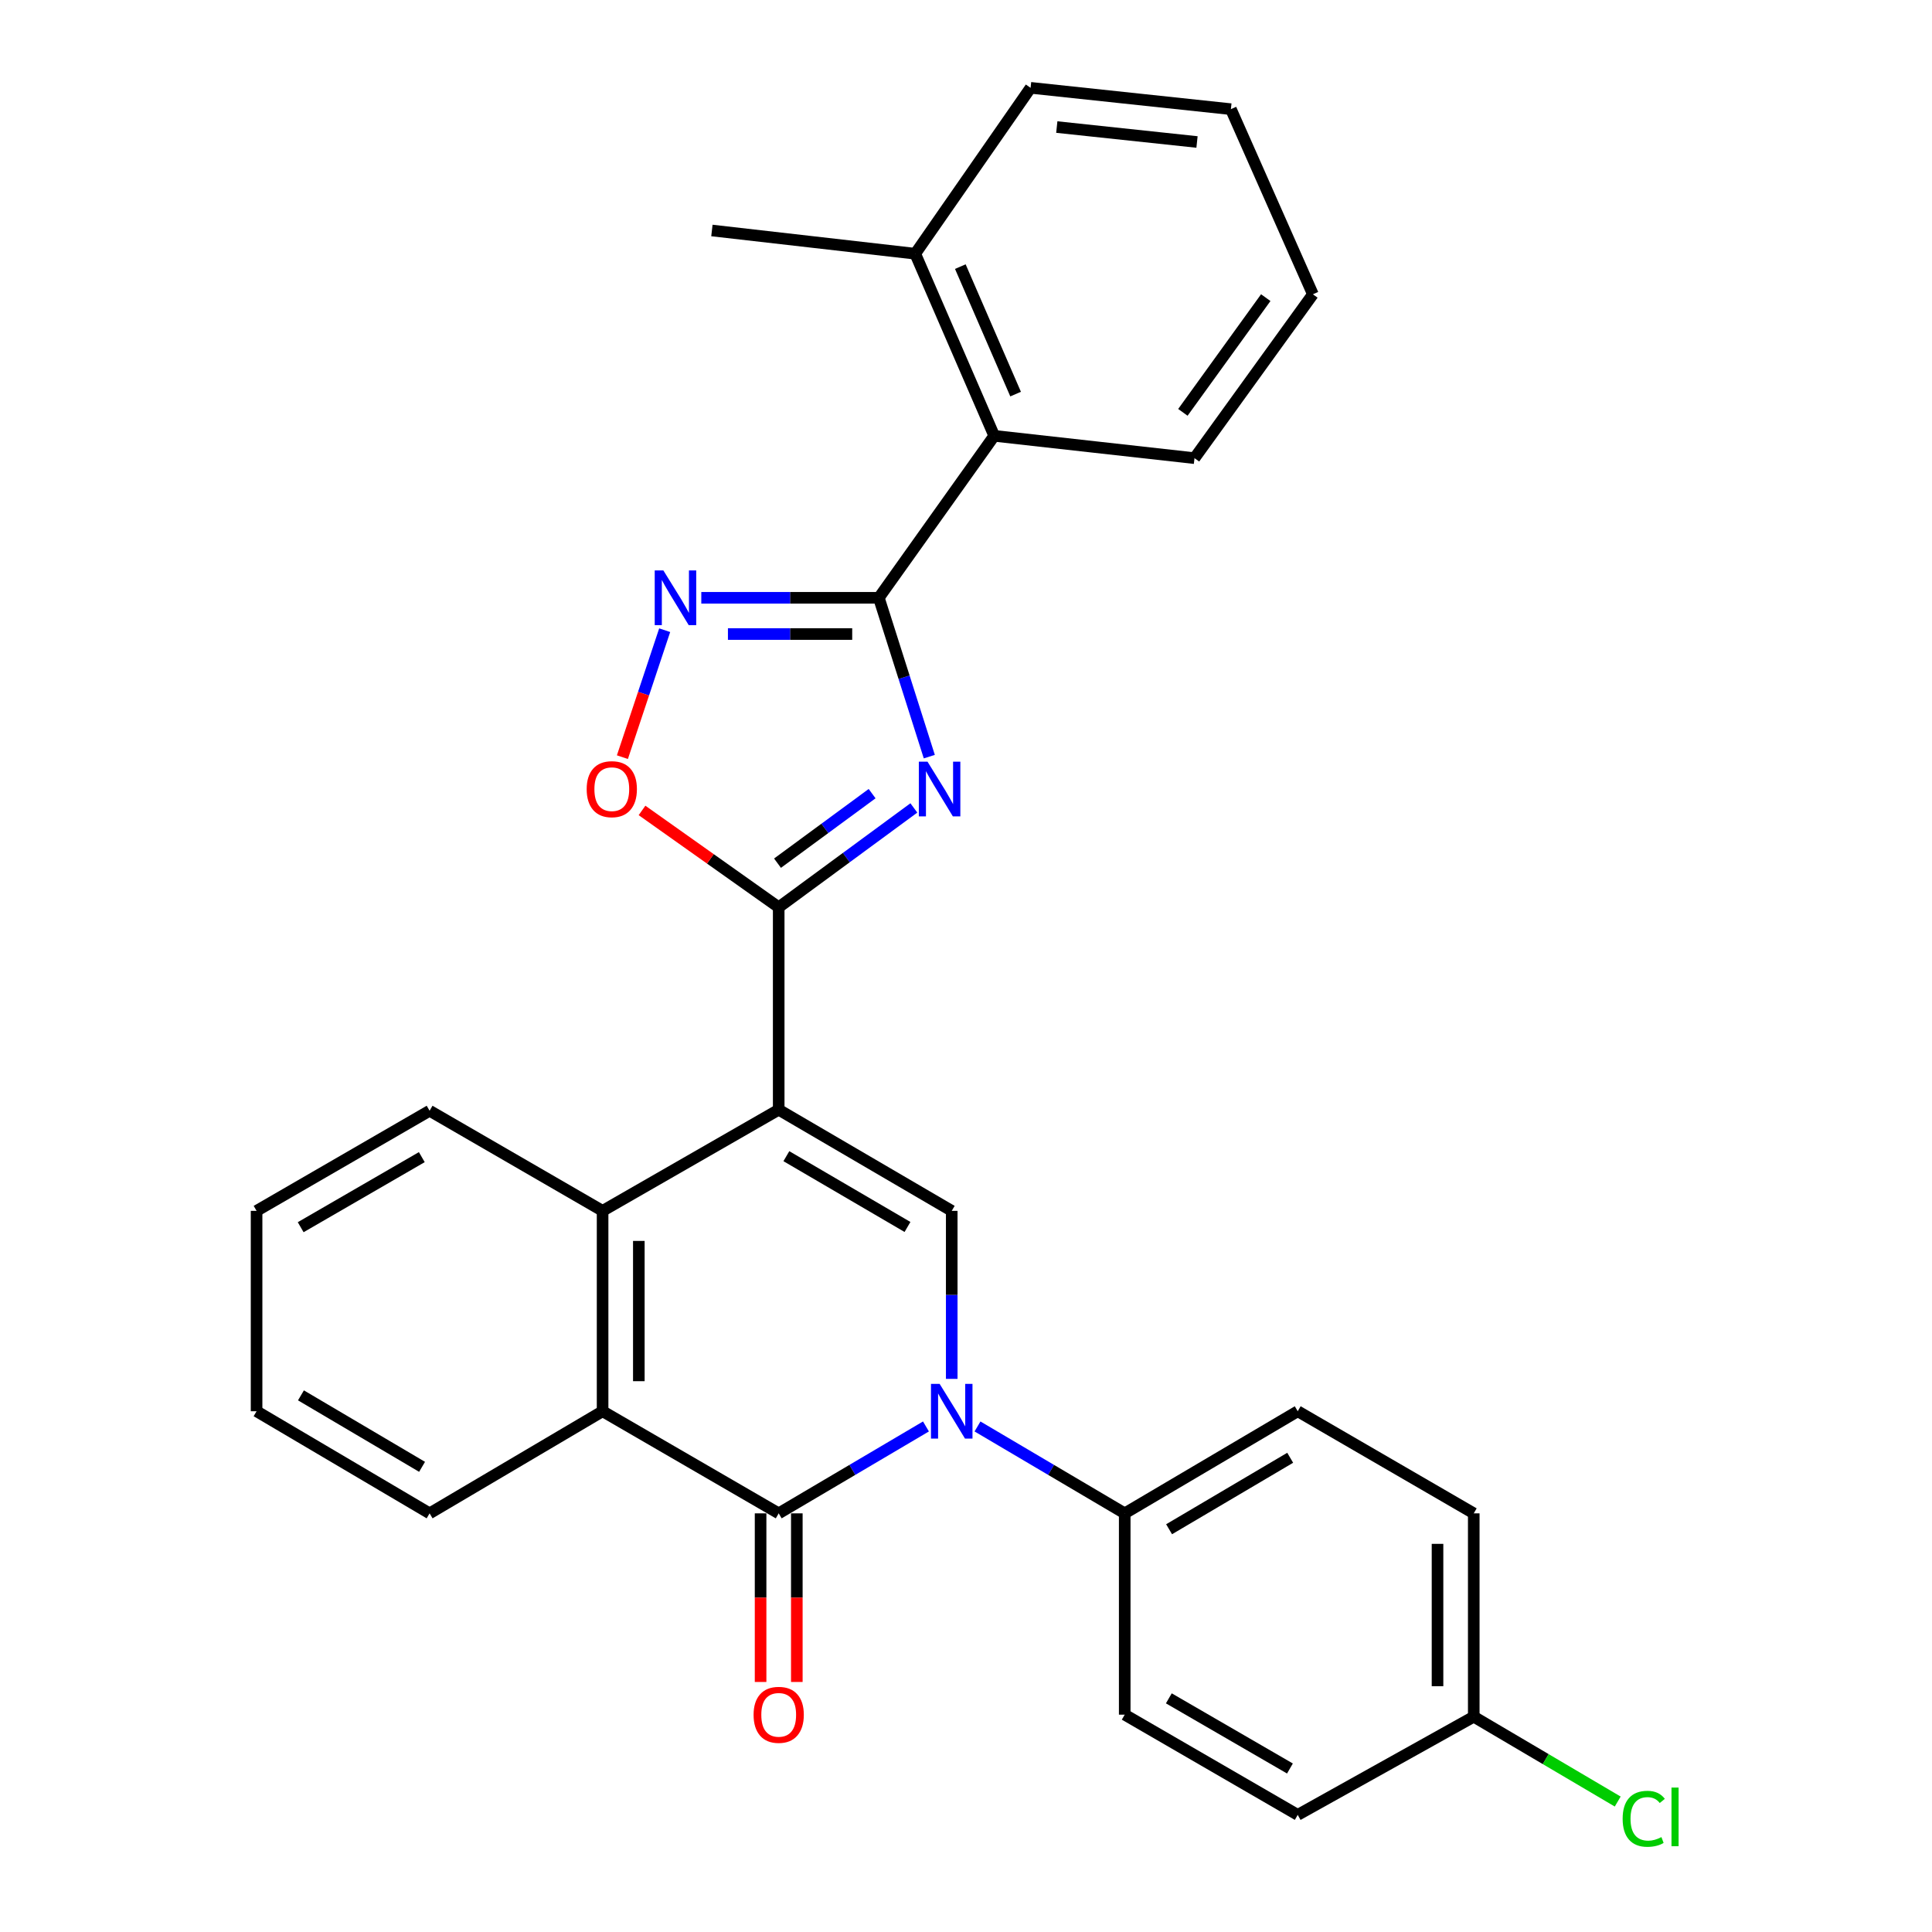 <?xml version='1.0' encoding='iso-8859-1'?>
<svg version='1.1' baseProfile='full'
              xmlns='http://www.w3.org/2000/svg'
                      xmlns:rdkit='http://www.rdkit.org/xml'
                      xmlns:xlink='http://www.w3.org/1999/xlink'
                  xml:space='preserve'
width='1000px' height='1000px' viewBox='0 0 1000 1000'>
<!-- END OF HEADER -->
<rect style='opacity:1.0;fill:#FFFFFF;stroke:none' width='1000' height='1000' x='0' y='0'> </rect>
<path class='bond-2' d='M 403.055,574.391 L 403.055,469.608' style='fill:none;fill-rule:evenodd;stroke:#000000;stroke-width:6px;stroke-linecap:butt;stroke-linejoin:miter;stroke-opacity:1' />
<path class='bond-5' d='M 403.055,574.391 L 492.615,626.74' style='fill:none;fill-rule:evenodd;stroke:#000000;stroke-width:6px;stroke-linecap:butt;stroke-linejoin:miter;stroke-opacity:1' />
<path class='bond-5' d='M 407.024,598.436 L 469.716,635.08' style='fill:none;fill-rule:evenodd;stroke:#000000;stroke-width:6px;stroke-linecap:butt;stroke-linejoin:miter;stroke-opacity:1' />
<path class='bond-7' d='M 403.055,574.391 L 311.902,626.74' style='fill:none;fill-rule:evenodd;stroke:#000000;stroke-width:6px;stroke-linecap:butt;stroke-linejoin:miter;stroke-opacity:1' />
<path class='bond-0' d='M 492.615,713.707 L 492.615,670.224' style='fill:none;fill-rule:evenodd;stroke:#0000FF;stroke-width:6px;stroke-linecap:butt;stroke-linejoin:miter;stroke-opacity:1' />
<path class='bond-0' d='M 492.615,670.224 L 492.615,626.74' style='fill:none;fill-rule:evenodd;stroke:#000000;stroke-width:6px;stroke-linecap:butt;stroke-linejoin:miter;stroke-opacity:1' />
<path class='bond-11' d='M 505.954,738.334 L 544.054,760.822' style='fill:none;fill-rule:evenodd;stroke:#0000FF;stroke-width:6px;stroke-linecap:butt;stroke-linejoin:miter;stroke-opacity:1' />
<path class='bond-11' d='M 544.054,760.822 L 582.153,783.31' style='fill:none;fill-rule:evenodd;stroke:#000000;stroke-width:6px;stroke-linecap:butt;stroke-linejoin:miter;stroke-opacity:1' />
<path class='bond-29' d='M 479.275,738.332 L 441.165,760.821' style='fill:none;fill-rule:evenodd;stroke:#0000FF;stroke-width:6px;stroke-linecap:butt;stroke-linejoin:miter;stroke-opacity:1' />
<path class='bond-29' d='M 441.165,760.821 L 403.055,783.31' style='fill:none;fill-rule:evenodd;stroke:#000000;stroke-width:6px;stroke-linecap:butt;stroke-linejoin:miter;stroke-opacity:1' />
<path class='bond-1' d='M 473.008,418.185 L 438.032,443.897' style='fill:none;fill-rule:evenodd;stroke:#0000FF;stroke-width:6px;stroke-linecap:butt;stroke-linejoin:miter;stroke-opacity:1' />
<path class='bond-1' d='M 438.032,443.897 L 403.055,469.608' style='fill:none;fill-rule:evenodd;stroke:#000000;stroke-width:6px;stroke-linecap:butt;stroke-linejoin:miter;stroke-opacity:1' />
<path class='bond-1' d='M 451.406,410.787 L 426.923,428.785' style='fill:none;fill-rule:evenodd;stroke:#0000FF;stroke-width:6px;stroke-linecap:butt;stroke-linejoin:miter;stroke-opacity:1' />
<path class='bond-1' d='M 426.923,428.785 L 402.439,446.782' style='fill:none;fill-rule:evenodd;stroke:#000000;stroke-width:6px;stroke-linecap:butt;stroke-linejoin:miter;stroke-opacity:1' />
<path class='bond-4' d='M 481.007,391.635 L 467.946,350.529' style='fill:none;fill-rule:evenodd;stroke:#0000FF;stroke-width:6px;stroke-linecap:butt;stroke-linejoin:miter;stroke-opacity:1' />
<path class='bond-4' d='M 467.946,350.529 L 454.884,309.422' style='fill:none;fill-rule:evenodd;stroke:#000000;stroke-width:6px;stroke-linecap:butt;stroke-linejoin:miter;stroke-opacity:1' />
<path class='bond-9' d='M 403.055,469.608 L 367.683,444.543' style='fill:none;fill-rule:evenodd;stroke:#000000;stroke-width:6px;stroke-linecap:butt;stroke-linejoin:miter;stroke-opacity:1' />
<path class='bond-9' d='M 367.683,444.543 L 332.311,419.478' style='fill:none;fill-rule:evenodd;stroke:#FF0000;stroke-width:6px;stroke-linecap:butt;stroke-linejoin:miter;stroke-opacity:1' />
<path class='bond-3' d='M 403.055,783.31 L 311.902,730.46' style='fill:none;fill-rule:evenodd;stroke:#000000;stroke-width:6px;stroke-linecap:butt;stroke-linejoin:miter;stroke-opacity:1' />
<path class='bond-12' d='M 393.678,783.31 L 393.678,826.947' style='fill:none;fill-rule:evenodd;stroke:#000000;stroke-width:6px;stroke-linecap:butt;stroke-linejoin:miter;stroke-opacity:1' />
<path class='bond-12' d='M 393.678,826.947 L 393.678,870.584' style='fill:none;fill-rule:evenodd;stroke:#FF0000;stroke-width:6px;stroke-linecap:butt;stroke-linejoin:miter;stroke-opacity:1' />
<path class='bond-12' d='M 412.433,783.31 L 412.433,826.947' style='fill:none;fill-rule:evenodd;stroke:#000000;stroke-width:6px;stroke-linecap:butt;stroke-linejoin:miter;stroke-opacity:1' />
<path class='bond-12' d='M 412.433,826.947 L 412.433,870.584' style='fill:none;fill-rule:evenodd;stroke:#FF0000;stroke-width:6px;stroke-linecap:butt;stroke-linejoin:miter;stroke-opacity:1' />
<path class='bond-10' d='M 454.884,309.422 L 514.601,225.584' style='fill:none;fill-rule:evenodd;stroke:#000000;stroke-width:6px;stroke-linecap:butt;stroke-linejoin:miter;stroke-opacity:1' />
<path class='bond-30' d='M 454.884,309.422 L 408.939,309.422' style='fill:none;fill-rule:evenodd;stroke:#000000;stroke-width:6px;stroke-linecap:butt;stroke-linejoin:miter;stroke-opacity:1' />
<path class='bond-30' d='M 408.939,309.422 L 362.994,309.422' style='fill:none;fill-rule:evenodd;stroke:#0000FF;stroke-width:6px;stroke-linecap:butt;stroke-linejoin:miter;stroke-opacity:1' />
<path class='bond-30' d='M 441.101,328.178 L 408.939,328.178' style='fill:none;fill-rule:evenodd;stroke:#000000;stroke-width:6px;stroke-linecap:butt;stroke-linejoin:miter;stroke-opacity:1' />
<path class='bond-30' d='M 408.939,328.178 L 376.777,328.178' style='fill:none;fill-rule:evenodd;stroke:#0000FF;stroke-width:6px;stroke-linecap:butt;stroke-linejoin:miter;stroke-opacity:1' />
<path class='bond-6' d='M 344.038,326.19 L 333.096,359.048' style='fill:none;fill-rule:evenodd;stroke:#0000FF;stroke-width:6px;stroke-linecap:butt;stroke-linejoin:miter;stroke-opacity:1' />
<path class='bond-6' d='M 333.096,359.048 L 322.154,391.905' style='fill:none;fill-rule:evenodd;stroke:#FF0000;stroke-width:6px;stroke-linecap:butt;stroke-linejoin:miter;stroke-opacity:1' />
<path class='bond-8' d='M 311.902,626.74 L 311.902,730.46' style='fill:none;fill-rule:evenodd;stroke:#000000;stroke-width:6px;stroke-linecap:butt;stroke-linejoin:miter;stroke-opacity:1' />
<path class='bond-8' d='M 330.658,642.298 L 330.658,714.902' style='fill:none;fill-rule:evenodd;stroke:#000000;stroke-width:6px;stroke-linecap:butt;stroke-linejoin:miter;stroke-opacity:1' />
<path class='bond-20' d='M 311.902,626.74 L 222.364,574.922' style='fill:none;fill-rule:evenodd;stroke:#000000;stroke-width:6px;stroke-linecap:butt;stroke-linejoin:miter;stroke-opacity:1' />
<path class='bond-21' d='M 311.902,730.46 L 222.364,783.31' style='fill:none;fill-rule:evenodd;stroke:#000000;stroke-width:6px;stroke-linecap:butt;stroke-linejoin:miter;stroke-opacity:1' />
<path class='bond-13' d='M 514.601,225.584 L 473.723,131.325' style='fill:none;fill-rule:evenodd;stroke:#000000;stroke-width:6px;stroke-linecap:butt;stroke-linejoin:miter;stroke-opacity:1' />
<path class='bond-13' d='M 525.677,203.983 L 497.062,138.002' style='fill:none;fill-rule:evenodd;stroke:#000000;stroke-width:6px;stroke-linecap:butt;stroke-linejoin:miter;stroke-opacity:1' />
<path class='bond-22' d='M 514.601,225.584 L 618.269,237.139' style='fill:none;fill-rule:evenodd;stroke:#000000;stroke-width:6px;stroke-linecap:butt;stroke-linejoin:miter;stroke-opacity:1' />
<path class='bond-14' d='M 582.153,783.31 L 671.702,730.46' style='fill:none;fill-rule:evenodd;stroke:#000000;stroke-width:6px;stroke-linecap:butt;stroke-linejoin:miter;stroke-opacity:1' />
<path class='bond-14' d='M 605.118,791.535 L 667.802,754.54' style='fill:none;fill-rule:evenodd;stroke:#000000;stroke-width:6px;stroke-linecap:butt;stroke-linejoin:miter;stroke-opacity:1' />
<path class='bond-15' d='M 582.153,783.31 L 582.153,887.509' style='fill:none;fill-rule:evenodd;stroke:#000000;stroke-width:6px;stroke-linecap:butt;stroke-linejoin:miter;stroke-opacity:1' />
<path class='bond-23' d='M 473.723,131.325 L 368.482,119.301' style='fill:none;fill-rule:evenodd;stroke:#000000;stroke-width:6px;stroke-linecap:butt;stroke-linejoin:miter;stroke-opacity:1' />
<path class='bond-24' d='M 473.723,131.325 L 533.43,45.455' style='fill:none;fill-rule:evenodd;stroke:#000000;stroke-width:6px;stroke-linecap:butt;stroke-linejoin:miter;stroke-opacity:1' />
<path class='bond-17' d='M 671.702,730.46 L 762.814,783.31' style='fill:none;fill-rule:evenodd;stroke:#000000;stroke-width:6px;stroke-linecap:butt;stroke-linejoin:miter;stroke-opacity:1' />
<path class='bond-18' d='M 582.153,887.509 L 671.702,939.38' style='fill:none;fill-rule:evenodd;stroke:#000000;stroke-width:6px;stroke-linecap:butt;stroke-linejoin:miter;stroke-opacity:1' />
<path class='bond-18' d='M 604.986,879.06 L 667.67,915.369' style='fill:none;fill-rule:evenodd;stroke:#000000;stroke-width:6px;stroke-linecap:butt;stroke-linejoin:miter;stroke-opacity:1' />
<path class='bond-16' d='M 762.814,888.562 L 671.702,939.38' style='fill:none;fill-rule:evenodd;stroke:#000000;stroke-width:6px;stroke-linecap:butt;stroke-linejoin:miter;stroke-opacity:1' />
<path class='bond-19' d='M 762.814,888.562 L 800.07,910.521' style='fill:none;fill-rule:evenodd;stroke:#000000;stroke-width:6px;stroke-linecap:butt;stroke-linejoin:miter;stroke-opacity:1' />
<path class='bond-19' d='M 800.07,910.521 L 837.326,932.48' style='fill:none;fill-rule:evenodd;stroke:#00CC00;stroke-width:6px;stroke-linecap:butt;stroke-linejoin:miter;stroke-opacity:1' />
<path class='bond-32' d='M 762.814,888.562 L 762.814,783.31' style='fill:none;fill-rule:evenodd;stroke:#000000;stroke-width:6px;stroke-linecap:butt;stroke-linejoin:miter;stroke-opacity:1' />
<path class='bond-32' d='M 744.058,872.774 L 744.058,799.098' style='fill:none;fill-rule:evenodd;stroke:#000000;stroke-width:6px;stroke-linecap:butt;stroke-linejoin:miter;stroke-opacity:1' />
<path class='bond-25' d='M 222.364,574.922 L 132.804,626.74' style='fill:none;fill-rule:evenodd;stroke:#000000;stroke-width:6px;stroke-linecap:butt;stroke-linejoin:miter;stroke-opacity:1' />
<path class='bond-25' d='M 218.323,598.929 L 155.631,635.202' style='fill:none;fill-rule:evenodd;stroke:#000000;stroke-width:6px;stroke-linecap:butt;stroke-linejoin:miter;stroke-opacity:1' />
<path class='bond-31' d='M 222.364,783.31 L 132.804,730.46' style='fill:none;fill-rule:evenodd;stroke:#000000;stroke-width:6px;stroke-linecap:butt;stroke-linejoin:miter;stroke-opacity:1' />
<path class='bond-31' d='M 218.462,759.229 L 155.77,722.235' style='fill:none;fill-rule:evenodd;stroke:#000000;stroke-width:6px;stroke-linecap:butt;stroke-linejoin:miter;stroke-opacity:1' />
<path class='bond-27' d='M 618.269,237.139 L 679.548,152.321' style='fill:none;fill-rule:evenodd;stroke:#000000;stroke-width:6px;stroke-linecap:butt;stroke-linejoin:miter;stroke-opacity:1' />
<path class='bond-27' d='M 612.257,213.433 L 655.153,154.06' style='fill:none;fill-rule:evenodd;stroke:#000000;stroke-width:6px;stroke-linecap:butt;stroke-linejoin:miter;stroke-opacity:1' />
<path class='bond-33' d='M 533.43,45.455 L 637.108,56.5' style='fill:none;fill-rule:evenodd;stroke:#000000;stroke-width:6px;stroke-linecap:butt;stroke-linejoin:miter;stroke-opacity:1' />
<path class='bond-33' d='M 546.994,65.762 L 619.569,73.493' style='fill:none;fill-rule:evenodd;stroke:#000000;stroke-width:6px;stroke-linecap:butt;stroke-linejoin:miter;stroke-opacity:1' />
<path class='bond-26' d='M 132.804,626.74 L 132.804,730.46' style='fill:none;fill-rule:evenodd;stroke:#000000;stroke-width:6px;stroke-linecap:butt;stroke-linejoin:miter;stroke-opacity:1' />
<path class='bond-28' d='M 679.548,152.321 L 637.108,56.5' style='fill:none;fill-rule:evenodd;stroke:#000000;stroke-width:6px;stroke-linecap:butt;stroke-linejoin:miter;stroke-opacity:1' />
<path  class='atom-1' d='M 486.355 716.3
L 495.635 731.3
Q 496.555 732.78, 498.035 735.46
Q 499.515 738.14, 499.595 738.3
L 499.595 716.3
L 503.355 716.3
L 503.355 744.62
L 499.475 744.62
L 489.515 728.22
Q 488.355 726.3, 487.115 724.1
Q 485.915 721.9, 485.555 721.22
L 485.555 744.62
L 481.875 744.62
L 481.875 716.3
L 486.355 716.3
' fill='#0000FF'/>
<path  class='atom-2' d='M 480.071 394.231
L 489.351 409.231
Q 490.271 410.711, 491.751 413.391
Q 493.231 416.071, 493.311 416.231
L 493.311 394.231
L 497.071 394.231
L 497.071 422.551
L 493.191 422.551
L 483.231 406.151
Q 482.071 404.231, 480.831 402.031
Q 479.631 399.831, 479.271 399.151
L 479.271 422.551
L 475.591 422.551
L 475.591 394.231
L 480.071 394.231
' fill='#0000FF'/>
<path  class='atom-7' d='M 343.362 295.262
L 352.642 310.262
Q 353.562 311.742, 355.042 314.422
Q 356.522 317.102, 356.602 317.262
L 356.602 295.262
L 360.362 295.262
L 360.362 323.582
L 356.482 323.582
L 346.522 307.182
Q 345.362 305.262, 344.122 303.062
Q 342.922 300.862, 342.562 300.182
L 342.562 323.582
L 338.882 323.582
L 338.882 295.262
L 343.362 295.262
' fill='#0000FF'/>
<path  class='atom-10' d='M 303.664 408.471
Q 303.664 401.671, 307.024 397.871
Q 310.384 394.071, 316.664 394.071
Q 322.944 394.071, 326.304 397.871
Q 329.664 401.671, 329.664 408.471
Q 329.664 415.351, 326.264 419.271
Q 322.864 423.151, 316.664 423.151
Q 310.424 423.151, 307.024 419.271
Q 303.664 415.391, 303.664 408.471
M 316.664 419.951
Q 320.984 419.951, 323.304 417.071
Q 325.664 414.151, 325.664 408.471
Q 325.664 402.911, 323.304 400.111
Q 320.984 397.271, 316.664 397.271
Q 312.344 397.271, 309.984 400.071
Q 307.664 402.871, 307.664 408.471
Q 307.664 414.191, 309.984 417.071
Q 312.344 419.951, 316.664 419.951
' fill='#FF0000'/>
<path  class='atom-13' d='M 390.055 887.589
Q 390.055 880.789, 393.415 876.989
Q 396.775 873.189, 403.055 873.189
Q 409.335 873.189, 412.695 876.989
Q 416.055 880.789, 416.055 887.589
Q 416.055 894.469, 412.655 898.389
Q 409.255 902.269, 403.055 902.269
Q 396.815 902.269, 393.415 898.389
Q 390.055 894.509, 390.055 887.589
M 403.055 899.069
Q 407.375 899.069, 409.695 896.189
Q 412.055 893.269, 412.055 887.589
Q 412.055 882.029, 409.695 879.229
Q 407.375 876.389, 403.055 876.389
Q 398.735 876.389, 396.375 879.189
Q 394.055 881.989, 394.055 887.589
Q 394.055 893.309, 396.375 896.189
Q 398.735 899.069, 403.055 899.069
' fill='#FF0000'/>
<path  class='atom-20' d='M 839.879 941.402
Q 839.879 934.362, 843.159 930.682
Q 846.479 926.962, 852.759 926.962
Q 858.599 926.962, 861.719 931.082
L 859.079 933.242
Q 856.799 930.242, 852.759 930.242
Q 848.479 930.242, 846.199 933.122
Q 843.959 935.962, 843.959 941.402
Q 843.959 947.002, 846.279 949.882
Q 848.639 952.762, 853.199 952.762
Q 856.319 952.762, 859.959 950.882
L 861.079 953.882
Q 859.599 954.842, 857.359 955.402
Q 855.119 955.962, 852.639 955.962
Q 846.479 955.962, 843.159 952.202
Q 839.879 948.442, 839.879 941.402
' fill='#00CC00'/>
<path  class='atom-20' d='M 865.159 925.242
L 868.839 925.242
L 868.839 955.602
L 865.159 955.602
L 865.159 925.242
' fill='#00CC00'/>
</svg>
